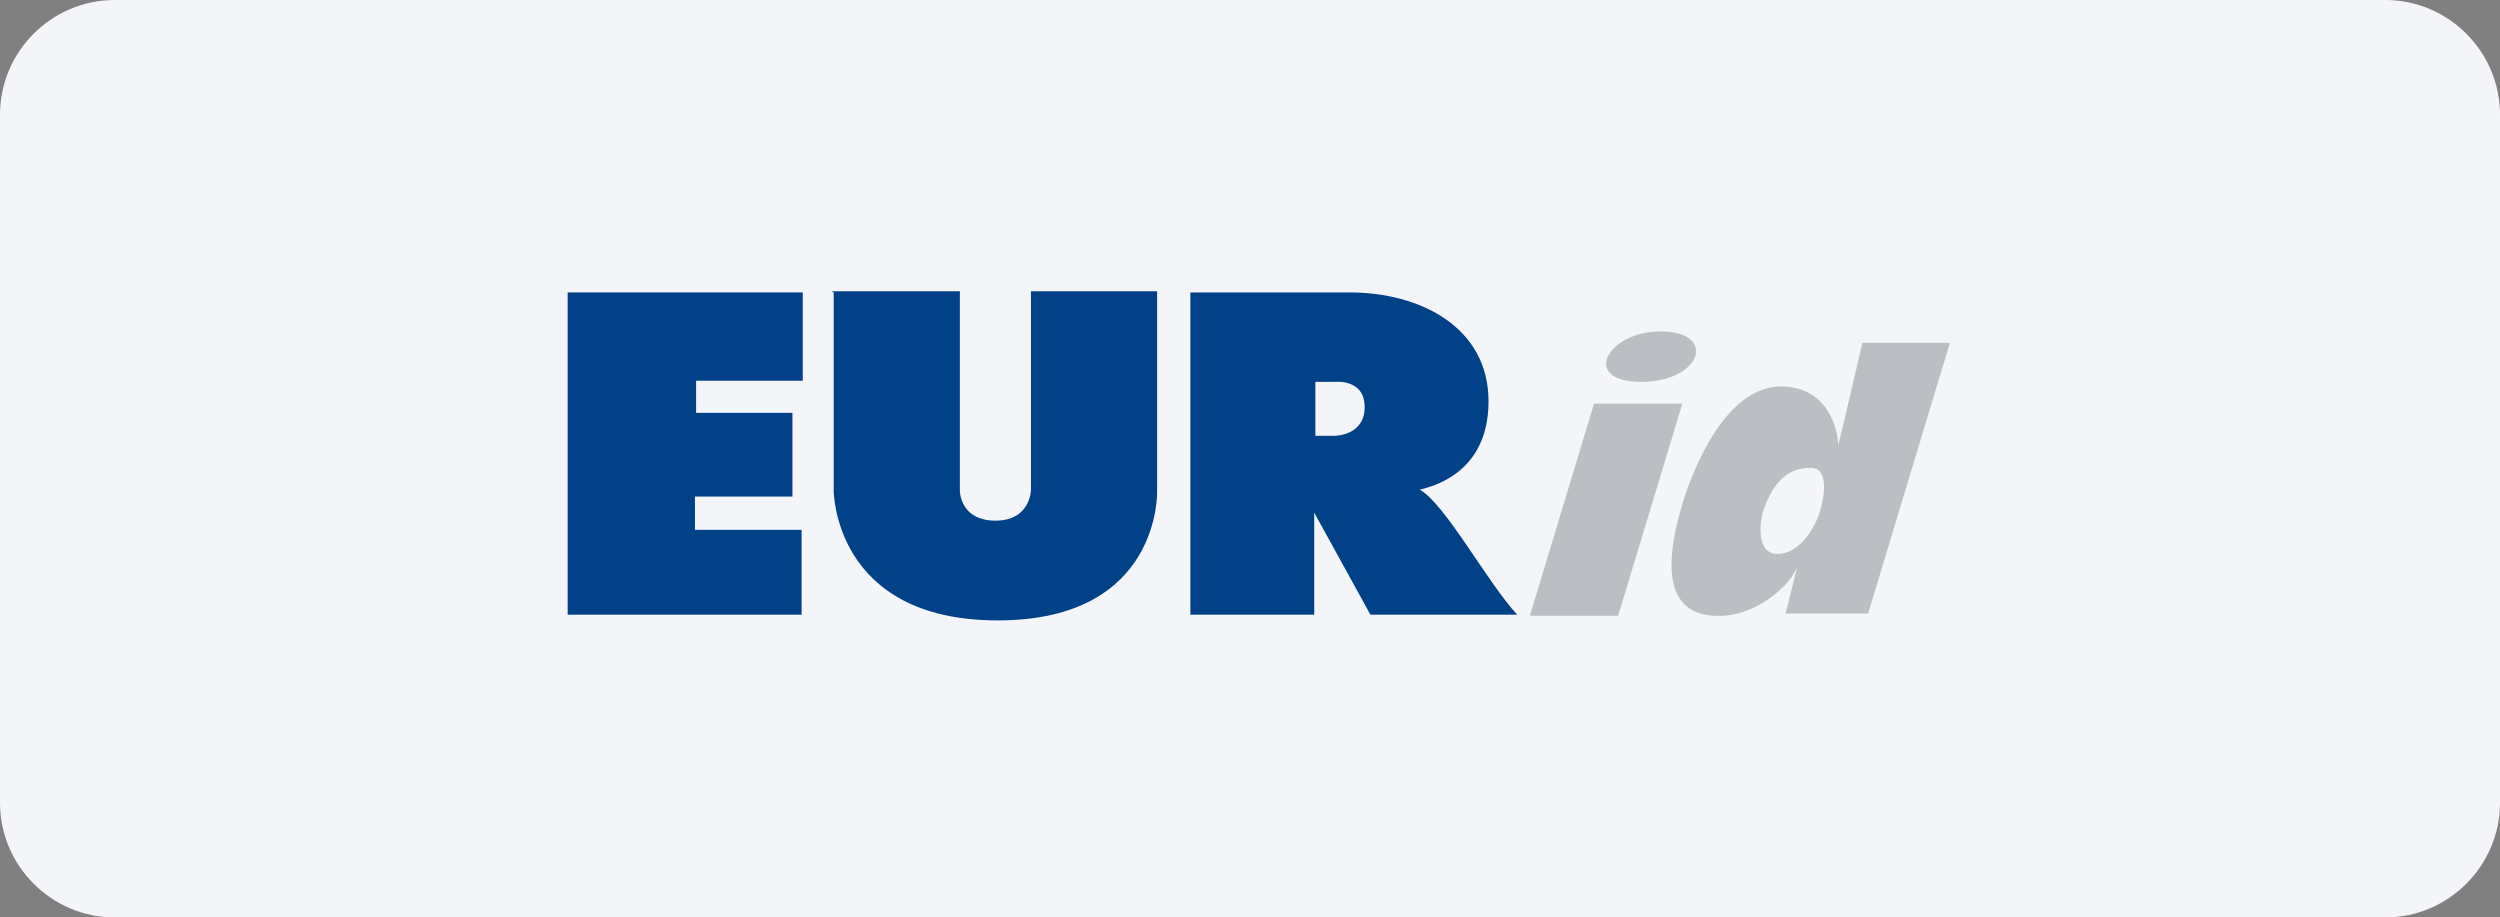 <?xml version="1.0" encoding="UTF-8"?>
<svg id="Calque_1" data-name="Calque 1" xmlns="http://www.w3.org/2000/svg" version="1.1" viewBox="0 0 218 80">
  <rect x="0" y="0" width="218" height="80" fill="#808080" stroke="none"/>
  <defs>
    <style>
      .cls-1 {
        fill: #004188;
      }

      .cls-1, .cls-2, .cls-3 {
        stroke-width: 0px;
      }

      .cls-2 {
        fill: #bbbfc3;
      }

      .cls-3 {
        fill: #f4f5f8;
      }
    </style>
  </defs>
  <path id="Rectangle_2909" data-name="Rectangle 2909" class="cls-3" d="M10,0h198c5.5,0,10,4.5,10,10v60c0,5.5-4.5,10-10,10H10c-5.5,0-10-4.5-10-10V10C0,4.5,4.5,0,10,0Z"/>
  <g>
    <path id="path2474" class="cls-1" d="M49.5,25.5v28.1h20.4v-7.4h-9.3v-2.9h8.5v-7.3h-8.4v-2.8h9.3v-7.7h-20.5Z"/>
    <path id="path2478" class="cls-1" d="M72.7,25.5v17.3s0,11.3,14.3,11.3,13.9-11.3,13.9-11.3v-17.4h-11v17.3s0,2.7-3.1,2.7-3.1-2.6-3.1-2.6v-17.4h-11.2,0Z"/>
    <path id="path2482" class="cls-1" d="M114.7,33.3v4.7h1.7s2.6,0,2.6-2.5-2.6-2.2-2.6-2.2h-1.7ZM117.7,25.5c6.1,0,12.1,3,12.1,9.5s-5.3,7.5-6,7.7c2.2,1.2,5.9,8.1,8.5,10.9h-12.8l-4.9-8.9v8.9c.1,0-10.8,0-10.8,0v-28.1h13.9Z"/>
    <path id="path2486" class="cls-2" d="M139,35.2l-5.6,18.5h7.7l5.6-18.5h-7.7Z"/>
    <path id="path2490" class="cls-2" d="M144.8,28.9c-4.7,0-7,4.4-1.7,4.4s6.7-4.4,1.7-4.4"/>
    <path id="path2494" class="cls-2" d="M157.8,40.8c-2.4,0-3.4,2-4,3.6-.3.8-.8,3.9,1.2,3.9s3.3-2.4,3.7-3.7c.4-1.3.8-3.8-.8-3.8M170,30l-7.1,23.5h-7.2s.8-3.2,1-4c-.9,2-4,4.3-6.9,4.2-3.6,0-5.5-2.7-2.7-11,2.6-7,5.7-9,8.2-9,3.7,0,4.9,3.1,5,5.1.2-.7,2.1-8.9,2.1-8.9h7.6s0,0,0,0Z"/>
  </g>
</svg>